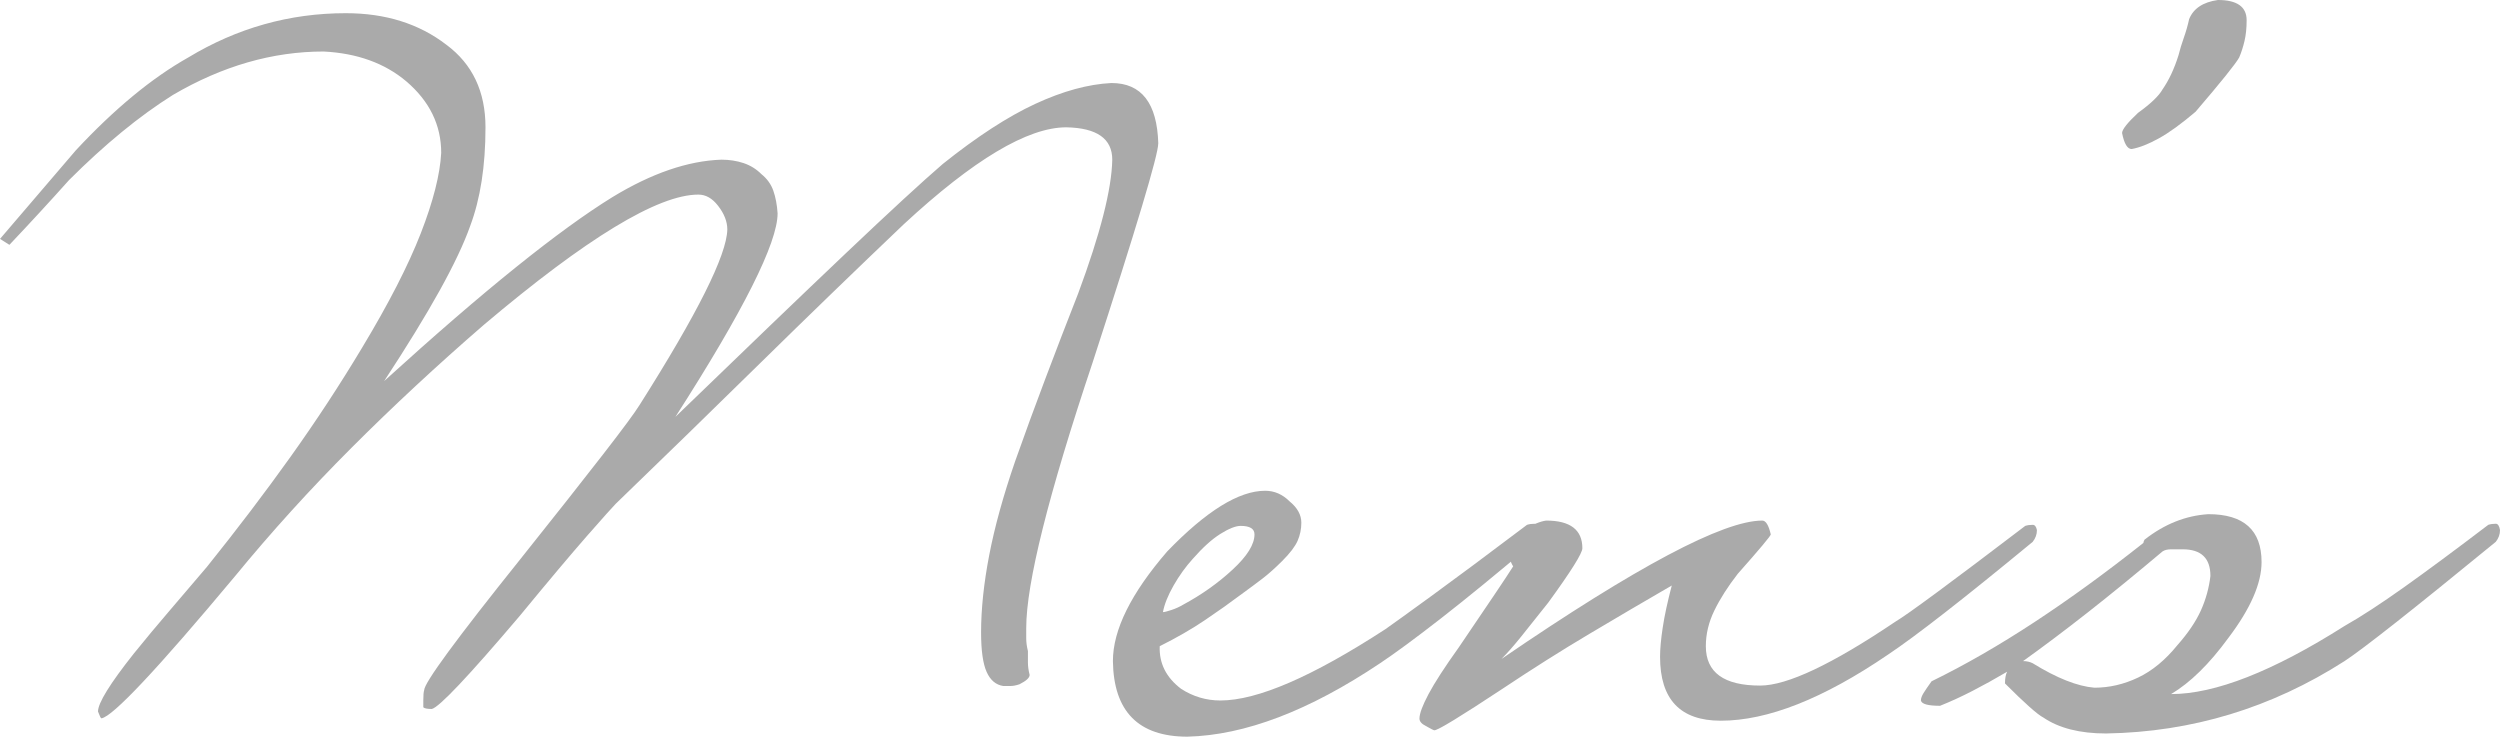 <?xml version="1.0" encoding="UTF-8"?><svg id="_レイヤー_2" xmlns="http://www.w3.org/2000/svg" width="117.42" height="34.6" viewBox="0 0 117.42 34.6"><g id="Lineup_Men_s"><path d="M54.4,6.74c0,.534-1.026,3.96-3.08,10.28-2.08,6.214-3.12,10.374-3.12,12.48v.48c0,.187.026.387.08.6v.54c0,.174.026.367.08.58,0,.134-.16.28-.479.44-.16.054-.301.08-.42.08h-.341c-.347-.053-.606-.273-.779-.66-.174-.386-.261-1.006-.261-1.86,0-1.093.127-2.3.381-3.62.253-1.32.659-2.793,1.22-4.42.453-1.28.926-2.573,1.42-3.88.493-1.306,1.006-2.64,1.54-4,1.04-2.8,1.573-4.893,1.6-6.28,0-.986-.72-1.493-2.16-1.52-1.813,0-4.359,1.52-7.64,4.56-2.267,2.16-4.514,4.334-6.74,6.52-2.227,2.187-4.486,4.387-6.779,6.6-.134.134-.58.634-1.341,1.5-.76.867-1.819,2.127-3.18,3.78-2.4,2.827-3.773,4.28-4.12,4.36-.214,0-.347-.027-.399-.08v-.32c0-.24.013-.4.04-.48,0-.347,1.506-2.4,4.52-6.16,1.68-2.106,2.98-3.753,3.9-4.94.92-1.187,1.486-1.953,1.699-2.3,2.721-4.293,4.094-7.04,4.12-8.24,0-.373-.146-.746-.439-1.12-.268-.346-.574-.52-.92-.52-1.895,0-5.254,2.04-10.08,6.12-2.188,1.894-4.254,3.813-6.2,5.76-1.947,1.947-3.773,3.96-5.48,6.04-3.653,4.374-5.746,6.6-6.279,6.68-.027,0-.08-.107-.16-.32,0-.4.56-1.307,1.68-2.72.561-.693,1.126-1.373,1.7-2.04.573-.666,1.153-1.346,1.74-2.04,1.413-1.76,2.72-3.48,3.92-5.16,1.2-1.68,2.32-3.387,3.359-5.12,1.254-2.08,2.174-3.873,2.761-5.38.586-1.506.906-2.767.96-3.78,0-1.306-.547-2.426-1.641-3.36-1.014-.853-2.307-1.32-3.88-1.4-2.399,0-4.76.68-7.08,2.04-1.573.987-3.199,2.32-4.88,4-.453.507-.913,1.014-1.38,1.52-.467.507-.939,1.014-1.42,1.52l-.44-.28,3.561-4.16c1.813-1.946,3.573-3.4,5.28-4.36,2.293-1.386,4.76-2.08,7.399-2.08,1.866,0,3.44.494,4.721,1.48,1.226.907,1.84,2.2,1.84,3.88,0,1.814-.24,3.36-.721,4.64-.293.827-.773,1.84-1.439,3.04-.667,1.2-1.534,2.614-2.601,4.24,2.347-2.133,4.406-3.913,6.181-5.34,1.772-1.426,3.286-2.526,4.54-3.3,1.84-1.12,3.546-1.706,5.12-1.76.373,0,.72.054,1.04.16.319.107.6.28.84.52.266.214.453.474.56.78s.173.66.2,1.06c0,1.387-1.6,4.574-4.8,9.56,3.253-3.146,5.92-5.706,8-7.68,2.08-1.973,3.6-3.374,4.56-4.2,1.601-1.28,3.047-2.22,4.34-2.82,1.294-.6,2.486-.926,3.58-.98,1.413,0,2.146.947,2.2,2.84Z" style="fill:#aaa; stroke-width:0px;"/><path d="M72.271,24.9c0,.2-.067.383-.2.55-1.733,1.467-3.2,2.667-4.399,3.6-1.2.934-2.15,1.633-2.851,2.1-3.333,2.232-6.35,3.383-9.05,3.45-2.3,0-3.467-1.184-3.5-3.55,0-1.466.85-3.183,2.55-5.15,1.834-1.9,3.367-2.85,4.601-2.85.433,0,.816.167,1.149.5.366.3.55.633.55,1,0,.3-.059.584-.175.85-.117.267-.358.584-.725.95-.334.334-.643.609-.925.825-.284.217-.608.459-.976.725-.532.4-1.107.809-1.725,1.225-.616.417-1.325.825-2.125,1.225-.033.8.3,1.467,1,2,.567.367,1.184.55,1.85.55,1.733,0,4.316-1.117,7.75-3.35.333-.233,1.05-.75,2.15-1.55,1.1-.8,2.6-1.916,4.5-3.35.1-.033.216-.05.35-.05.101,0,.167.1.2.3ZM58.921,25.1c0-.266-.217-.4-.65-.4-.232,0-.55.125-.95.375-.399.25-.833.642-1.3,1.175-.333.367-.633.784-.9,1.25-.266.467-.433.884-.5,1.25.067,0,.2-.033.4-.1.2-.066.384-.15.55-.25.867-.467,1.643-1.017,2.325-1.65.684-.633,1.025-1.183,1.025-1.65Z" style="fill:#aaa; stroke-width:0px;"/><path d="M95.67,24.9c0,.2-.066.383-.199.55-3.234,2.667-5.5,4.434-6.801,5.3-3.033,2.067-5.649,3.1-7.85,3.1-1.9,0-2.85-1-2.85-3,0-.366.041-.825.125-1.375.082-.55.225-1.208.425-1.975-1.268.734-2.559,1.492-3.875,2.275-1.317.783-2.675,1.642-4.075,2.575-1.967,1.3-3.033,1.95-3.2,1.95-.032,0-.166-.067-.399-.2-.2-.1-.301-.217-.301-.35,0-.233.143-.617.426-1.15s.758-1.266,1.425-2.2c.7-1.033,1.259-1.858,1.675-2.475.416-.617.708-1.058.875-1.325-.134-.2-.2-.483-.2-.85,0-.266.217-.55.65-.85.466-.267.833-.416,1.1-.45,1.133,0,1.7.434,1.7,1.3,0,.234-.533,1.084-1.6,2.55-.5.633-.926,1.167-1.275,1.6-.35.434-.658.783-.925,1.05,6.333-4.333,10.416-6.5,12.25-6.5.166,0,.3.217.399.65,0,.067-.517.684-1.55,1.85-.467.6-.833,1.175-1.1,1.725-.268.55-.4,1.108-.4,1.675,0,1.234.851,1.85,2.55,1.85,1.267,0,3.383-1,6.351-3,.566-.333,2.6-1.833,6.1-4.5.101-.033.217-.05.351-.05.1,0,.166.084.199.25Z" style="fill:#aaa; stroke-width:0px;"/><path d="M105.52.95c0,.367-.033.692-.1.975-.067.284-.15.542-.25.775-.167.3-.851,1.15-2.05,2.55-.668.567-1.242.984-1.726,1.25-.483.268-.908.434-1.274.5-.2,0-.351-.25-.45-.75,0-.166.25-.482.75-.95.6-.433.982-.8,1.149-1.1.301-.433.551-.966.75-1.6.066-.266.15-.541.25-.825.101-.283.184-.575.25-.875.2-.5.65-.8,1.351-.9.899,0,1.35.317,1.35.95Z" style="fill:#aaa; stroke-width:0px;"/><path d="M117.42,24.9c0,.2-.067.383-.2.55-3.867,3.167-6.233,5.034-7.101,5.6-3.434,2.2-7.167,3.333-11.199,3.4-1.233,0-2.217-.25-2.95-.75-.267-.134-.866-.666-1.8-1.6,0-.233.033-.416.1-.55-.566.334-1.107.633-1.625.9-.517.267-1.025.5-1.525.7-.566,0-.866-.083-.899-.25,0-.1.042-.217.125-.35.083-.133.208-.316.375-.55,1.567-.766,3.175-1.691,4.825-2.775,1.649-1.083,3.358-2.325,5.125-3.725,0-.033.016-.083.05-.15.933-.733,1.933-1.133,3-1.2,1.666,0,2.5.75,2.5,2.25,0,1-.518,2.184-1.55,3.55-.9,1.233-1.801,2.117-2.7,2.65,2.066,0,4.782-1.066,8.149-3.2.767-.433,1.7-1.042,2.801-1.825,1.1-.783,2.416-1.758,3.949-2.925.101-.033.217-.05.351-.05.1,0,.166.1.2.3ZM103.819,27.05c0-.833-.434-1.25-1.3-1.25h-.55c-.167,0-.3.034-.4.1-1.267,1.067-2.441,2.025-3.524,2.875-1.083.85-2.092,1.608-3.025,2.275.167,0,.317.034.45.1,1.134.7,2.1,1.083,2.899,1.15.7,0,1.384-.158,2.051-.475.666-.316,1.282-.825,1.85-1.525.5-.566.866-1.108,1.1-1.625.233-.517.383-1.058.45-1.625Z" style="fill:#aaa; stroke-width:0px;"/></g></svg>